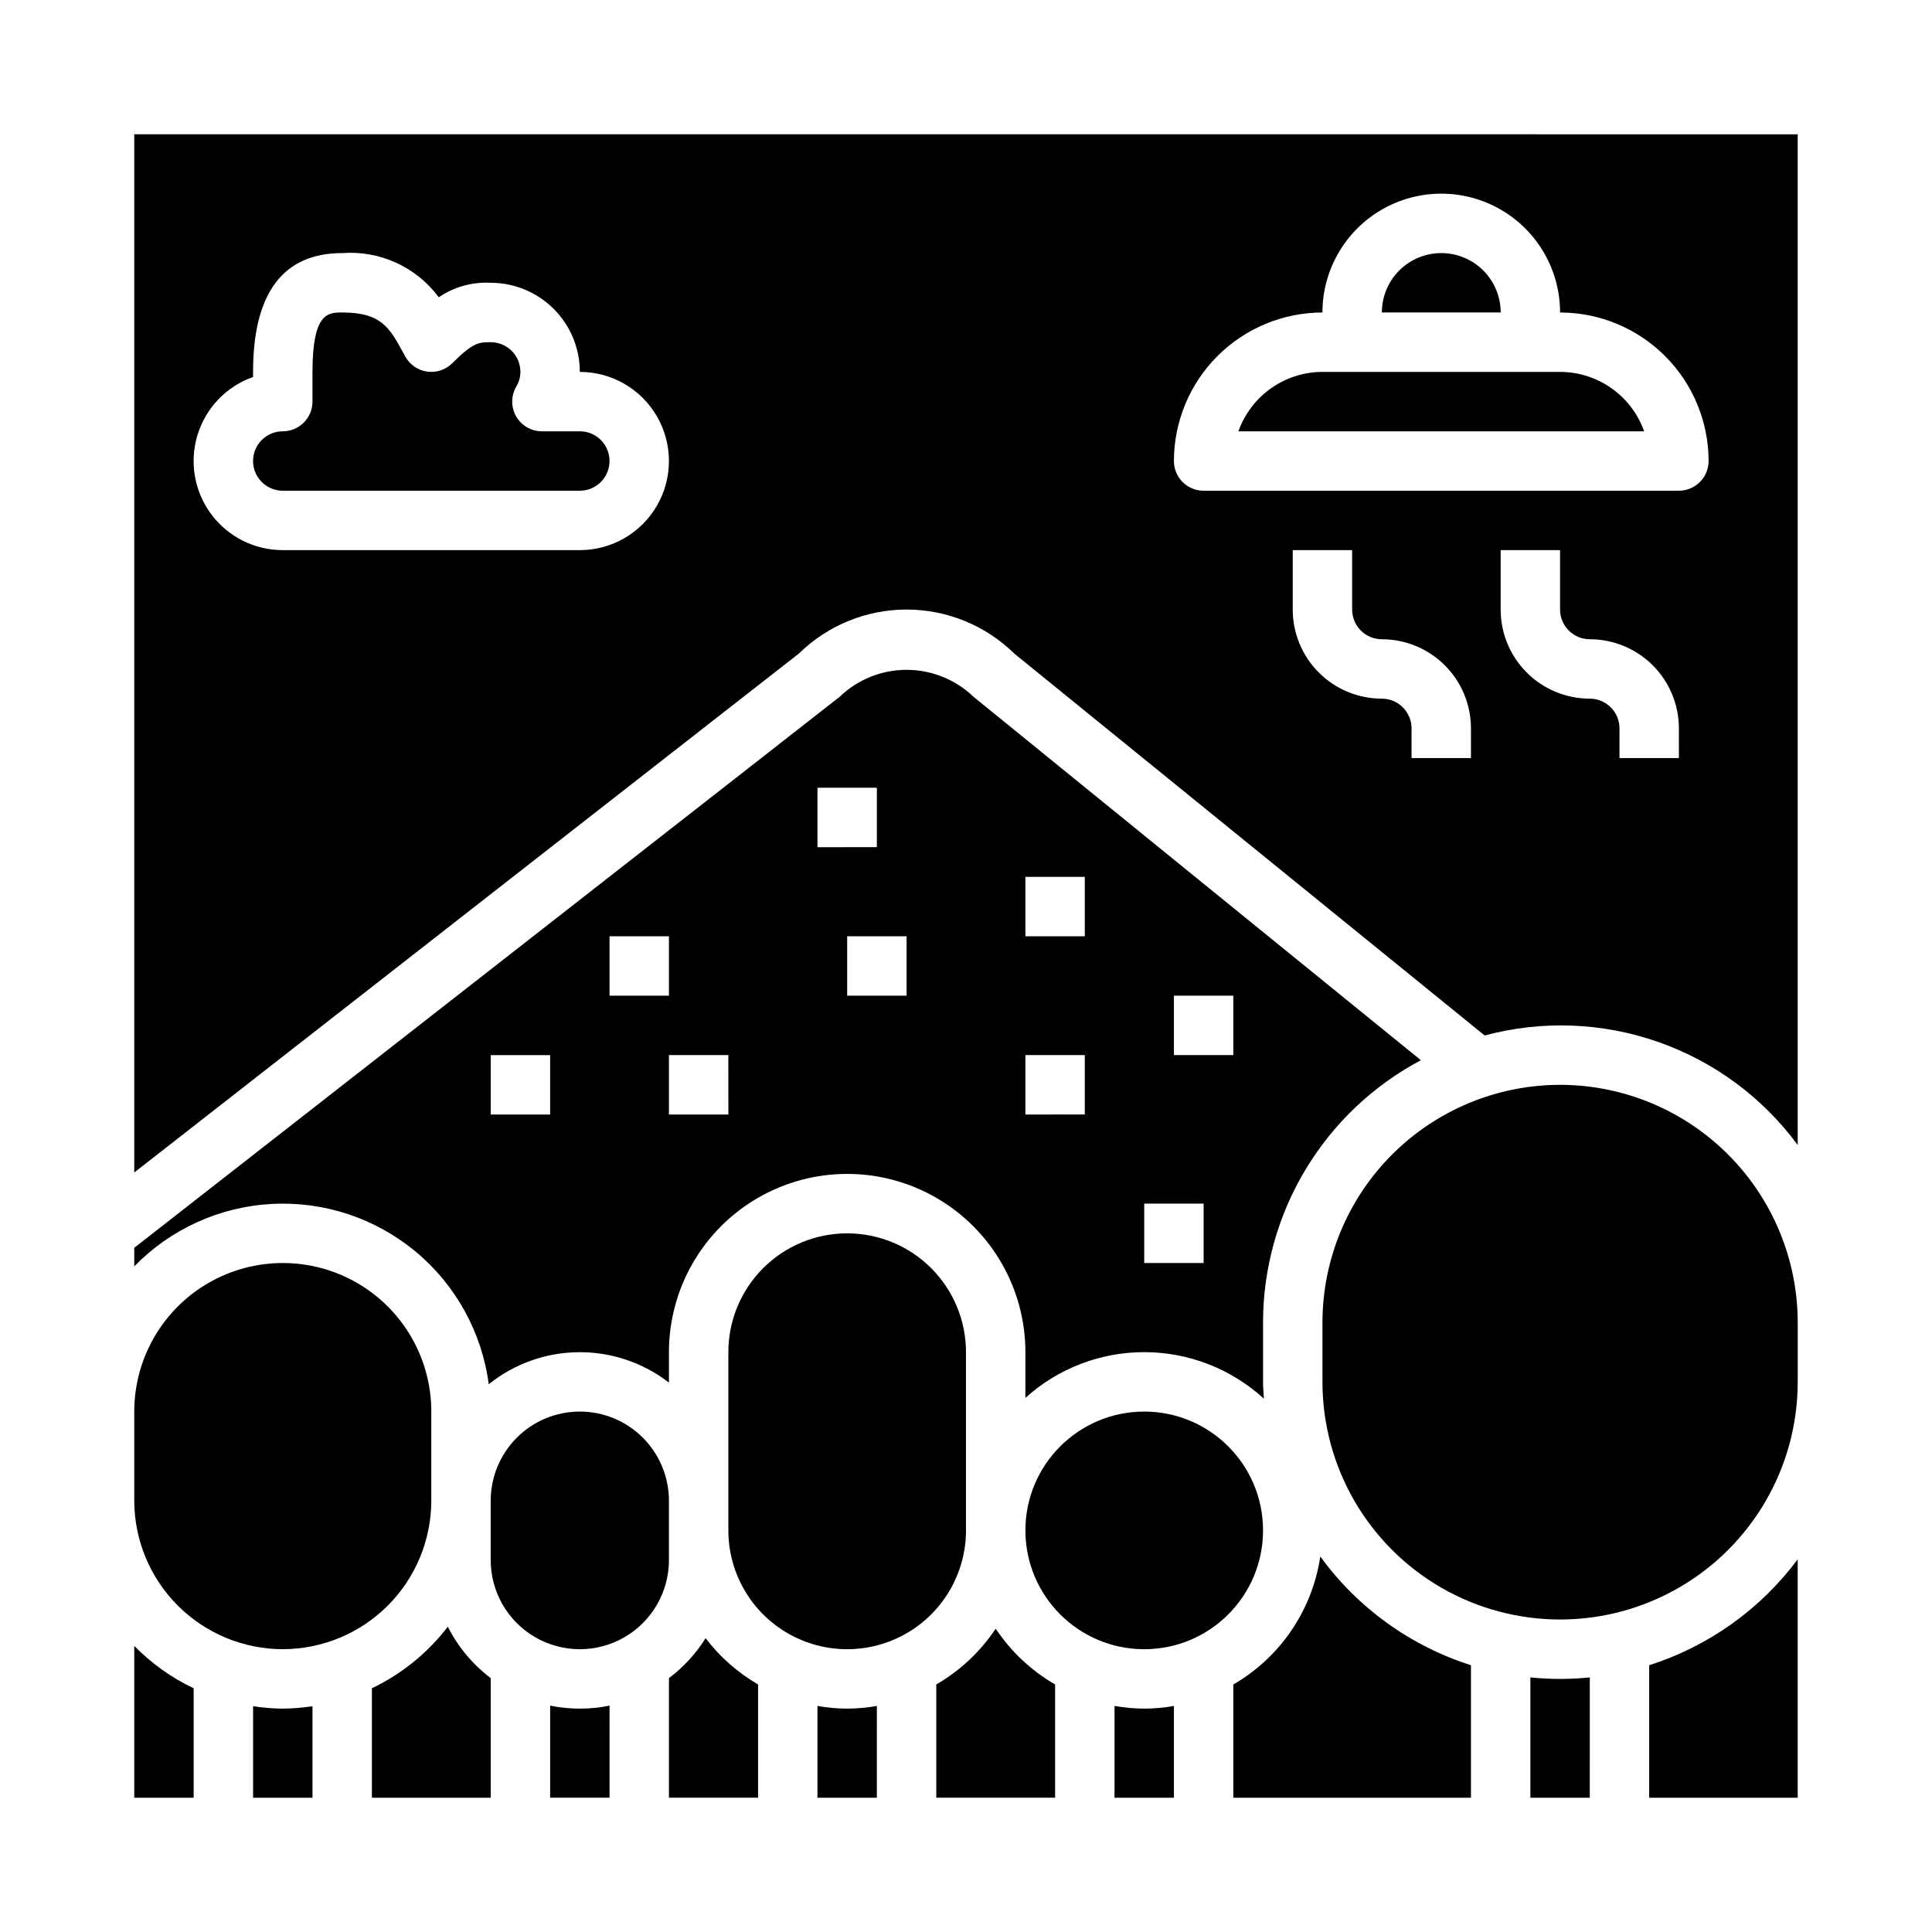 <?xml version="1.0" encoding="UTF-8"?>
<!-- Uploaded to: SVG Repo, www.svgrepo.com, Generator: SVG Repo Mixer Tools -->
<svg fill="#000000" width="800px" height="800px" version="1.1" viewBox="144 144 512 512" xmlns="http://www.w3.org/2000/svg">
 <g>
  <path d="m439.36 596.09v24.324h15.742v-24.324c-5.203 0.945-10.539 0.945-15.742 0z"/>
  <path d="m376.38 596.09c-5.207 0.945-10.539 0.945-15.746 0v24.324h15.742z"/>
  <path d="m368.51 470.85c-8.352 0-16.363 3.316-22.266 9.223-5.906 5.902-9.223 13.914-9.223 22.266v47.23c0 11.25 6 21.645 15.742 27.27s21.746 5.625 31.488 0c9.742-5.625 15.746-16.02 15.746-27.27v-47.23c0-8.352-3.32-16.363-9.223-22.266-5.906-5.906-13.914-9.223-22.266-9.223z"/>
  <path d="m297.66 518.08c-6.266 0-12.273 2.488-16.699 6.918-4.43 4.43-6.918 10.434-6.918 16.699v15.742c0 8.438 4.5 16.234 11.809 20.453 7.305 4.219 16.309 4.219 23.613 0 7.309-4.219 11.809-12.016 11.809-20.453v-15.742c0-6.266-2.488-12.27-6.918-16.699-4.426-4.43-10.434-6.918-16.695-6.918z"/>
  <path d="m407.87 575.62c-4.047 6.07-9.434 11.125-15.746 14.781v30.008h31.488v-30.008c-6.312-3.656-11.699-8.711-15.742-14.781z"/>
  <path d="m321.28 588.72v31.691h23.617v-30.008c-5.394-3.133-10.117-7.301-13.902-12.266-2.566 4.094-5.856 7.68-9.715 10.582z"/>
  <path d="m305.54 596.01c-5.195 1.059-10.551 1.059-15.746 0v24.402h15.742z"/>
  <path d="m273.52 510.84c6.754-5.426 15.141-8.418 23.805-8.496 8.664-0.078 17.102 2.762 23.953 8.062v-8.074c0-16.875 9.004-32.469 23.617-40.906s32.617-8.438 47.23 0 23.617 24.031 23.617 40.906v12.121c8.672-7.84 19.953-12.16 31.645-12.121 11.688 0.039 22.941 4.438 31.559 12.336-0.086-1.488-0.227-2.961-0.227-4.465v-15.746c0.012-14.285 3.914-28.301 11.281-40.543 7.371-12.242 17.93-22.25 30.551-28.949 0 0-118.37-96.125-118.56-96.312-4.766-4.582-11.121-7.141-17.734-7.141-6.613 0-12.969 2.559-17.734 7.141-0.223 0.227-186.94 146.03-186.94 146.03v4.906c9.664-9.914 22.711-15.82 36.535-16.539 13.828-0.719 27.414 3.801 38.055 12.66 10.641 8.855 17.547 21.402 19.348 35.129zm181.58-102.97h15.742v15.742h-15.742zm-7.871 55.105h15.742v15.742h-15.742zm-31.488-86.594h15.742v15.742h-15.742zm0 47.23h15.742v15.742l-15.742 0.004zm-31.488-15.742h-15.742v-15.746h15.742zm-23.617-55.105h15.742v15.742l-15.742 0.004zm-23.613 86.594h-15.746v-15.746h15.742zm-31.488-47.23h15.742v15.742h-15.742zm-31.488 31.488h15.742v15.742h-15.742z"/>
  <path d="m195.32 591.41c-5.867-2.785-11.195-6.586-15.742-11.227v40.234h15.742z"/>
  <path d="m218.94 581.05c10.438-0.012 20.441-4.164 27.82-11.543 7.379-7.379 11.527-17.383 11.539-27.816v-23.617c0-14.062-7.5-27.055-19.68-34.086-12.176-7.031-27.18-7.031-39.359 0-12.18 7.031-19.68 20.023-19.68 34.086v23.617c0.012 10.434 4.164 20.438 11.543 27.816 7.379 7.379 17.383 11.531 27.816 11.543z"/>
  <path d="m262.67 575.09c-5.32 6.953-12.211 12.547-20.113 16.316v29.008h31.488v-31.691c-4.781-3.621-8.672-8.285-11.375-13.633z"/>
  <path d="m211.07 596.17v24.246h15.742v-24.246c-2.606 0.398-5.234 0.609-7.871 0.633-2.637-0.023-5.266-0.234-7.871-0.633z"/>
  <path d="m581.05 585.3v35.117h39.359v-63.18c-9.863 13.238-23.629 23.055-39.359 28.062z"/>
  <path d="m525.95 211.07c-4.176 0-8.18 1.66-11.133 4.609-2.949 2.953-4.609 6.957-4.609 11.133h31.488c0-4.176-1.66-8.18-4.613-11.133-2.949-2.949-6.957-4.609-11.133-4.609z"/>
  <path d="m557.44 242.56h-62.977c-4.883 0.004-9.641 1.523-13.629 4.34-3.988 2.82-7.004 6.801-8.641 11.402h107.52c-1.633-4.602-4.648-8.582-8.637-11.402-3.988-2.816-8.75-4.336-13.633-4.34z"/>
  <path d="m297.66 258.3h-10.055c-2.812 0-5.406-1.504-6.812-3.938-1.402-2.438-1.402-5.434 0.004-7.871 0.719-1.188 1.105-2.547 1.117-3.934 0-2.09-0.828-4.09-2.305-5.566-1.477-1.477-3.481-2.305-5.566-2.305-3.07 0-4.613 0-10.18 5.566v-0.004c-1.75 1.754-4.219 2.578-6.672 2.231-2.449-0.348-4.594-1.824-5.789-3.992l-0.574-1.055c-3.621-6.621-5.809-10.621-16.145-10.621-3.691 0-7.871 0-7.871 15.742v7.871l-0.004 0.004c0 2.09-0.828 4.09-2.305 5.566-1.477 1.477-3.477 2.305-5.566 2.305-4.348 0-7.871 3.527-7.871 7.875 0 4.348 3.523 7.871 7.871 7.871h78.723c4.348 0 7.871-3.523 7.871-7.871 0-4.348-3.523-7.875-7.871-7.875z"/>
  <path d="m179.58 179.58v275.14l176.17-137.55c7.625-7.465 17.875-11.645 28.547-11.633 10.672 0.012 20.914 4.207 28.523 11.688l124.63 101.19c15.141-4.07 31.16-3.477 45.961 1.703 14.801 5.176 27.699 14.699 37 27.32v-267.85zm118.08 110.21h-78.723c-7.492 0.004-14.539-3.547-18.996-9.566-4.457-6.023-5.789-13.801-3.598-20.965 2.195-7.164 7.656-12.859 14.723-15.355v-1.344c0-20.891 7.949-31.488 23.617-31.488 9.977-0.746 19.637 3.672 25.598 11.707 4.043-2.754 8.879-4.102 13.762-3.836 6.262 0 12.27 2.488 16.699 6.918 4.43 4.43 6.918 10.434 6.918 16.699 8.434 0 16.23 4.5 20.449 11.809 4.219 7.305 4.219 16.309 0 23.613-4.219 7.309-12.016 11.809-20.449 11.809zm236.16 55.105h-15.746v-7.871c0-2.09-0.828-4.09-2.305-5.566-1.477-1.477-3.481-2.309-5.566-2.309-6.262 0-12.27-2.484-16.699-6.914-4.43-4.43-6.918-10.438-6.918-16.699v-15.746h15.742v15.742l0.004 0.004c0 2.086 0.828 4.09 2.305 5.566 1.477 1.477 3.477 2.305 5.566 2.305 6.262 0 12.27 2.488 16.699 6.918 4.43 4.43 6.918 10.434 6.918 16.699zm55.105 0h-15.746v-7.871c0-2.09-0.828-4.09-2.305-5.566-1.477-1.477-3.481-2.309-5.566-2.309-6.266 0-12.273-2.484-16.699-6.914-4.43-4.43-6.918-10.438-6.918-16.699v-15.746h15.742v15.746c0 2.086 0.832 4.09 2.309 5.566 1.477 1.477 3.477 2.305 5.566 2.305 6.262 0 12.27 2.488 16.699 6.918 4.426 4.43 6.914 10.434 6.914 16.699zm0-70.848h-125.95c-4.348 0-7.875-3.523-7.875-7.871 0.012-10.438 4.164-20.441 11.543-27.82 7.379-7.379 17.383-11.527 27.816-11.543 0-11.25 6.004-21.645 15.746-27.27 9.742-5.625 21.746-5.625 31.488 0 9.742 5.625 15.742 16.02 15.742 27.27 10.438 0.016 20.441 4.164 27.82 11.543 7.379 7.379 11.527 17.383 11.543 27.82 0 2.086-0.832 4.09-2.309 5.566-1.477 1.473-3.477 2.305-5.566 2.305z"/>
  <path d="m478.72 549.57c0 17.391-14.098 31.488-31.488 31.488s-31.488-14.098-31.488-31.488 14.098-31.488 31.488-31.488 31.488 14.098 31.488 31.488"/>
  <path d="m493.89 556.49c-2.117 14.227-10.602 26.711-23.047 33.918v30.008h62.977v-35.117c-16.039-5.102-30.031-15.195-39.93-28.809z"/>
  <path d="m565.31 588.53c-5.234 0.535-10.512 0.535-15.746 0v31.887h15.742z"/>
  <path d="m557.44 431.49c-16.695 0.016-32.703 6.656-44.508 18.465-11.809 11.805-18.449 27.812-18.469 44.508v15.746c0 22.5 12.004 43.289 31.488 54.539 19.488 11.25 43.492 11.25 62.977 0s31.488-32.039 31.488-54.539v-15.746c-0.02-16.695-6.66-32.703-18.465-44.508-11.805-11.809-27.812-18.449-44.512-18.465z"/>
 </g>
</svg>